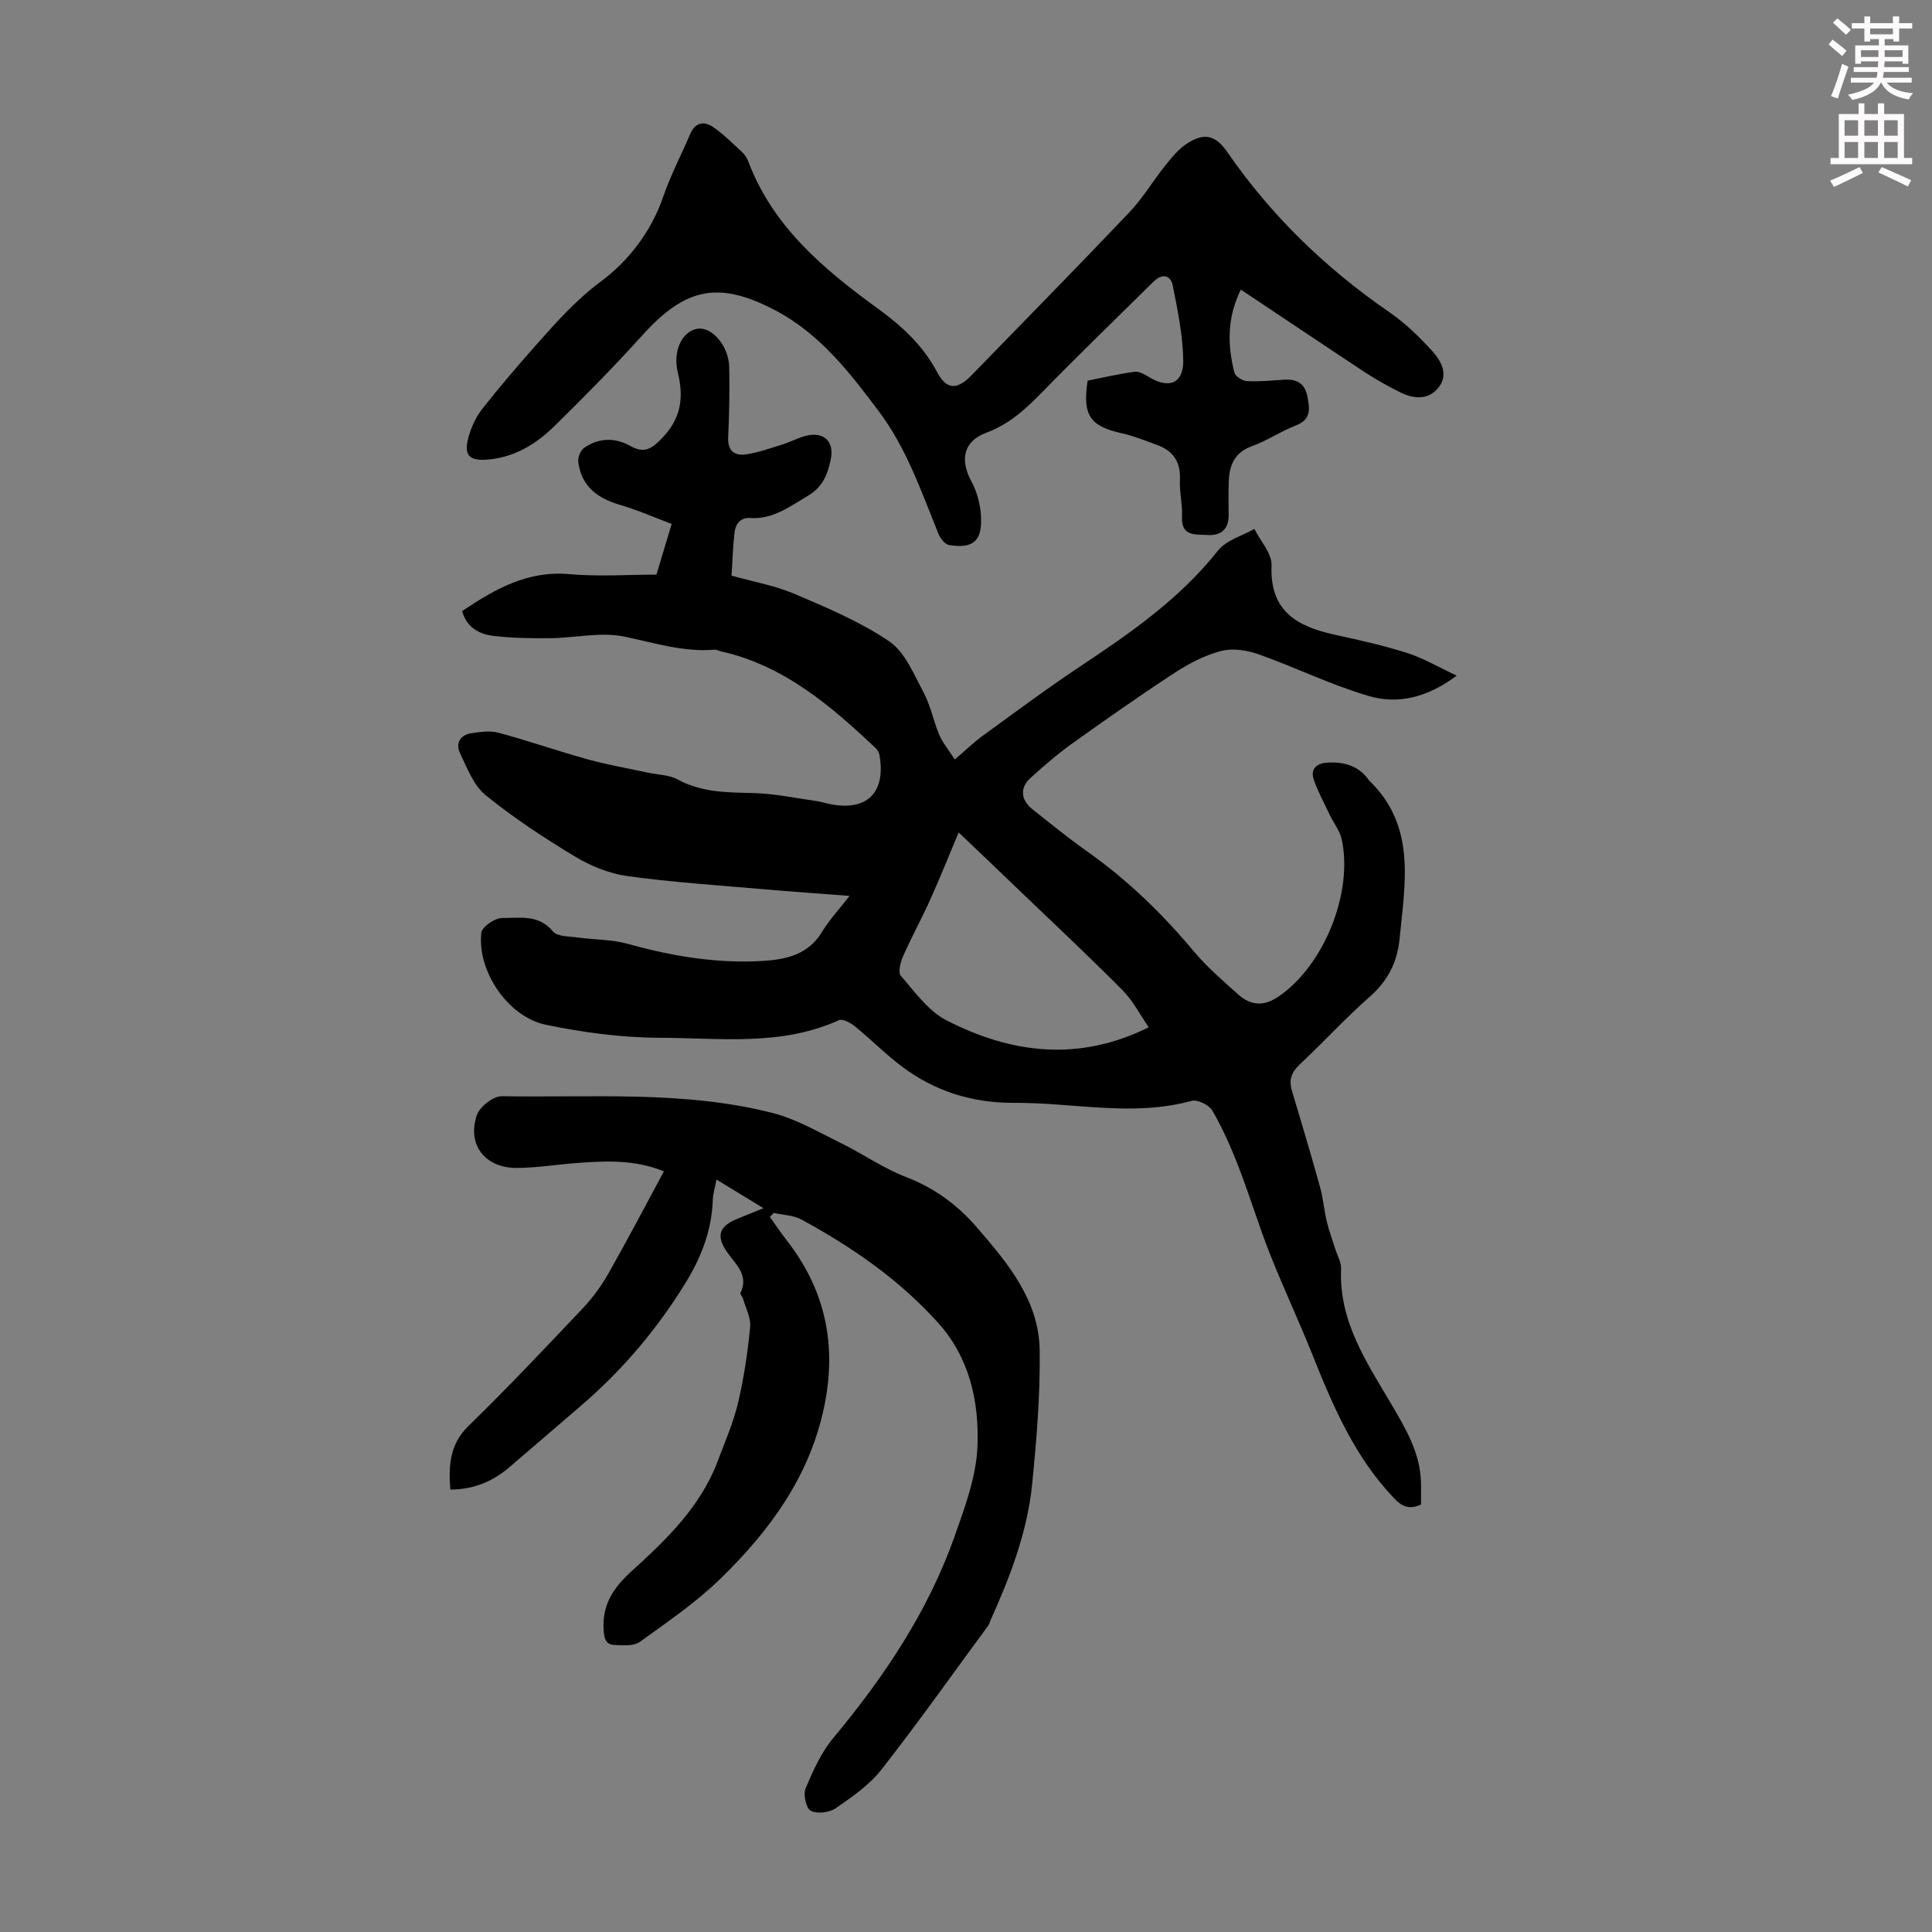 <svg enable-background="new 0 0 400 400" viewBox="0 0 400 400" xmlns="http://www.w3.org/2000/svg"><rect x="0" y="0" width="400" height="400" fill="#808080" stroke="none"/><path d="m378.6 9.2.8-1c.9.7 1.9 1.4 2.9 2.3l-.9 1.1c-1.1-.9-2-1.7-2.8-2.4zm.5 10.7c.9-2.1 1.6-4.3 2.3-6.7.4.2.8.4 1.3.6-.7 2.1-1.5 4.3-2.2 6.6zm.4-15.2.9-.9c1 .8 2 1.6 2.8 2.4l-1 1c-1-.9-1.9-1.8-2.7-2.5zm12.5-1.3h1.2v1.4h2.7v1.1h-2.7v2.7h-1.2v-.5h-1.8v1.3h4.9v3.8h-1.2v-.5h-3.7c0 .4-.1.9-.1 1.2h5.1v1h-5.2c0 .5-.1.9-.2 1.2h6v1h-5.2c1.1 1.3 2.9 2 5.5 2.2-.4.4-.7.8-.9 1.3-2.9-.5-4.8-1.6-5.7-3.5h-.1c-.8 1.7-2.7 2.9-5.9 3.6-.2-.4-.6-.8-.9-1.1 2.8-.6 4.6-1.4 5.4-2.5h-4.8v-1h5.3c.1-.3.2-.7.2-1.2h-4.9v-1h5c0-.4 0-.8.1-1.2h-3.6v.5h-1.2v-3.8h4.9v-1.3h-1.8v.5h-1.2v-2.7h-2.6v-1.1h2.6v-1.4h1.2v1.4h4.7v-1.4zm-6.7 8.4h3.6c0-.4 0-.9 0-1.4h-3.6zm1.9-4.7h4.7v-1.2h-4.7zm6.7 3.3h-3.7v1.4h3.7z" fill="#fcfafa"/><path d="m384.7 21.4h1.3v2.2h2.8v-2.2h1.3v2.2h4.1v9.1h1.7v1.3h-16.9v-1.3h1.7v-9.1h4.1v-2.2zm.3 13.2.7 1.2c-1.8.9-3.8 1.9-6 2.9-.2-.4-.5-.8-.8-1.3 2.4-1 4.4-2 6.1-2.8zm-3.1-6.5h2.8v-3.2h-2.8zm0 4.6h2.8v-3.3h-2.8zm4.1-4.6h2.8v-3.2h-2.8zm0 4.6h2.8v-3.3h-2.8zm3.6 1.9c2.1.9 4.1 1.8 6.1 2.7l-.7 1.3c-2.2-1.1-4.2-2-6.1-2.9zm3.3-9.7h-2.8v3.2h2.8zm-2.8 7.8h2.8v-3.3h-2.8z" fill="#fcfafa"/><g fill="#010000"><path d="m95.67 126.52c6.88-4.61 13.6-8.41 22.18-7.65 6.08.54 12.25.1 18.06.1 1.18-3.92 2.06-6.87 3.15-10.49-3.24-1.22-6.87-2.82-10.64-3.93-4.71-1.38-8.08-3.85-8.7-8.96-.11-.93.51-2.4 1.27-2.91 3.01-2.05 6.35-2.12 9.49-.36 2.94 1.65 4.49.59 6.66-1.68 3.91-4.07 4.45-8.4 3.19-13.54-1.1-4.48.96-8.6 4.12-9.04 3.01-.42 6.45 3.61 6.53 8 .09 4.81.01 9.63-.22 14.43-.14 2.95 1.38 3.96 3.85 3.56 2.51-.4 4.95-1.27 7.38-2.03 1.7-.53 3.31-1.43 5.03-1.83 3.61-.82 5.72 1.23 4.99 4.88-.62 3.08-1.65 5.77-4.77 7.6-3.77 2.21-7.21 4.89-11.91 4.58-2.12-.14-3.06 1.3-3.27 3.08-.33 2.87-.4 5.77-.6 8.85 4.5 1.27 8.96 2.04 13 3.76 6.74 2.88 13.64 5.76 19.65 9.85 3.28 2.23 5.1 6.83 7.12 10.6 1.46 2.72 2.02 5.91 3.25 8.78.72 1.68 1.96 3.14 3.2 5.07 2.21-1.89 3.96-3.58 5.91-5 6.69-4.86 13.34-9.81 20.23-14.39 10.37-6.89 20.51-13.95 28.37-23.88 1.69-2.13 4.96-3.01 7.51-4.47 1.26 2.53 3.67 5.11 3.56 7.58-.4 9.5 5.33 12.64 13.13 14.34 5.02 1.09 10.06 2.22 14.95 3.77 3.3 1.05 6.36 2.87 10.25 4.69-6.19 4.64-12.25 5.97-18.24 4.21-7.77-2.28-15.13-5.92-22.79-8.63-2.4-.85-5.37-1.3-7.75-.68-3.38.88-6.67 2.6-9.63 4.53-7.21 4.71-14.26 9.67-21.27 14.68-2.99 2.14-5.78 4.58-8.52 7.04-2.28 2.04-2.09 4.56.38 6.53 3.77 2.99 7.51 6.04 11.44 8.81 8.29 5.86 15.46 12.83 21.96 20.6 2.71 3.24 5.97 6.04 9.13 8.87 2.77 2.49 5.5 2.51 8.52.41 9.36-6.47 15.43-21.6 12.93-32.62-.37-1.64-1.56-3.09-2.31-4.66-1.19-2.49-2.51-4.93-3.43-7.52-.76-2.15.52-3.41 2.68-3.55 3.36-.22 6.41.51 8.57 3.4.07.09.11.2.19.28 9.81 9.44 7.44 21.19 6.32 32.77-.48 4.95-2.47 8.75-6.23 12.06-5.03 4.43-9.58 9.42-14.48 14.01-1.69 1.59-2.25 3.16-1.6 5.33 1.98 6.64 3.97 13.27 5.82 19.94.66 2.36.85 4.84 1.42 7.23.46 1.92 1.17 3.77 1.75 5.66.43 1.38 1.27 2.79 1.21 4.15-.49 10.9 5.35 19.39 10.49 28.14 2.9 4.94 5.81 9.85 6.04 15.78.06 1.65.01 3.31.01 4.85-2.57 1.18-4.06.29-5.61-1.34-8.07-8.47-12.56-18.91-16.81-29.54-2.81-7.04-6.05-13.92-8.84-20.97-2.37-6-4.24-12.21-6.57-18.23-1.53-3.94-3.26-7.84-5.37-11.49-.67-1.16-3.08-2.34-4.28-2.01-12.25 3.35-24.49.34-36.72.41-8.77.05-16.49-2.4-23.36-7.59-3.36-2.53-6.34-5.57-9.62-8.23-.9-.74-2.56-1.65-3.33-1.29-11.96 5.43-24.65 3.67-37.07 3.64-7.87-.02-15.84-1.09-23.56-2.68-7.92-1.63-14.31-11.16-13.4-19.08.14-1.22 2.83-3.06 4.32-3.04 3.59.03 7.53-.82 10.5 2.78.92 1.12 3.44 1.01 5.26 1.27 3.39.48 6.93.38 10.19 1.29 9.24 2.58 18.59 4.15 28.17 3.54 4.67-.3 9.25-1.31 12.05-5.95 1.49-2.47 3.5-4.61 5.74-7.5-6.21-.48-11.92-.88-17.61-1.37-9.46-.83-18.96-1.44-28.36-2.73-3.77-.52-7.62-2.09-10.9-4.07-6.4-3.85-12.69-8-18.48-12.69-2.49-2.02-3.82-5.61-5.29-8.68-.98-2.05.02-3.81 2.39-4.15 1.84-.27 3.86-.56 5.6-.09 6.19 1.67 12.25 3.79 18.43 5.5 4.08 1.13 8.28 1.85 12.43 2.75 2.07.45 4.39.44 6.18 1.41 4.96 2.7 10.21 2.7 15.61 2.82 4.39.1 8.77 1.05 13.15 1.66.88.12 1.74.41 2.62.59 7.79 1.64 11.83-2.3 10.41-10.19-.09-.5-.43-1.03-.8-1.39-9.34-8.8-19-17.1-32.02-20.01-.44-.1-.87-.38-1.29-.34-6.46.54-12.49-1.42-18.71-2.71-4.87-1.01-10.19.28-15.32.33-3.9.04-7.83-.01-11.7-.47-2.91-.34-5.56-1.63-6.56-5.14zm102.81 45.83c-2.14 5.07-3.92 9.56-5.91 13.96-1.77 3.93-3.86 7.73-5.6 11.67-.54 1.23-1.08 3.34-.46 4.05 2.88 3.31 5.65 7.25 9.38 9.18 13.39 6.89 27.35 8.72 41.94 1.48-1.69-2.43-3.22-5.47-5.5-7.76-7.33-7.37-14.92-14.47-22.43-21.67-3.51-3.39-7.06-6.76-11.42-10.91z"/><path d="m159.4 251.96c1.14 1.59 2.22 3.22 3.42 4.76 8.09 10.34 10.51 21.78 7.78 34.7-3.03 14.34-11.22 25.44-21.3 35.3-5.07 4.96-11.04 9.05-16.83 13.21-1.29.92-3.55.73-5.35.63-1.67-.09-2.03-1.28-2.15-3.06-.33-5.29 2.03-8.79 5.85-12.26 7.2-6.52 14.26-13.34 17.8-22.79 1.49-3.97 3.21-7.9 4.18-12 1.22-5.14 2-10.42 2.51-15.69.19-1.91-.93-3.95-1.49-5.93-.11-.4-.64-.88-.53-1.11 1.78-3.65-.86-5.84-2.65-8.34-2.46-3.45-1.84-5.48 2.07-7.06 1.55-.63 3.1-1.26 5.35-2.18-3.38-2.06-6.33-3.86-9.71-5.92-.32 1.65-.73 2.91-.77 4.17-.2 6.22-2.32 11.76-5.52 17.01-5.94 9.73-13.21 18.3-21.86 25.71-4.93 4.22-9.83 8.48-14.77 12.69-3.43 2.92-7.36 4.59-12.2 4.6-.36-4.93-.19-9.32 3.79-13.2 8.1-7.88 15.86-16.11 23.63-24.32 2.04-2.16 3.85-4.64 5.32-7.23 3.9-6.87 7.57-13.88 11.48-21.13-6.17-2.53-12.28-2.17-18.39-1.7-4.01.31-8.01.96-12.02.99-6.59.05-10.41-4.81-8.31-10.94.6-1.75 3.4-3.94 5.16-3.91 18.75.33 37.67-1.22 56.1 3.48 4.88 1.25 9.42 3.92 14 6.17 4.6 2.25 8.87 5.26 13.62 7.09 5.85 2.26 10.61 5.74 14.6 10.37 6.4 7.41 12.88 15.08 13.04 25.43.14 9.23-.64 18.51-1.55 27.72-.99 9.99-4.59 19.31-8.7 28.41-.14.31-.2.66-.39.92-7.34 9.98-14.5 20.09-22.13 29.84-2.5 3.19-6.07 5.65-9.46 7.99-1.31.9-3.84 1.2-5.16.52-.96-.49-1.6-3.38-1.07-4.64 1.54-3.66 3.25-7.45 5.76-10.46 10.53-12.65 19.59-26.16 25.1-41.74 2.15-6.08 4.51-12.45 4.73-18.76.32-9.14-1.61-18.17-8.19-25.47-8.06-8.94-17.78-15.63-28.24-21.33-1.67-.91-3.82-.94-5.75-1.38-.28.3-.54.57-.8.84z"/><path d="m256.9 59.96c-2.91 5.91-2.75 11.53-1.34 17.17.2.78 1.65 1.72 2.57 1.77 2.55.14 5.13-.11 7.7-.29 2.6-.18 4.33.73 4.85 3.46.49 2.53.84 4.77-2.37 6.01-3.12 1.2-5.95 3.16-9.09 4.29-3.57 1.28-4.67 3.86-4.81 7.2-.1 2.34-.05 4.7-.03 7.05.02 3.01-1.66 4.34-4.45 4.15-2.39-.17-5.41.35-5.21-3.79.12-2.55-.55-5.14-.43-7.69.17-3.67-1.41-5.95-4.72-7.16-2.41-.88-4.8-1.86-7.29-2.42-6.63-1.49-8.18-3.69-7.1-10.9 3.18-.63 6.43-1.39 9.73-1.84.92-.13 2.05.53 2.94 1.07 4.13 2.54 7.2 1.38 7.13-3.41-.08-5.17-1.14-10.35-2.16-15.45-.45-2.27-2.2-2.64-3.99-.87-7.64 7.55-15.37 15.01-22.87 22.69-3.47 3.56-6.94 6.82-11.77 8.6-4.72 1.74-5.5 5.61-3.07 10.07 1.18 2.16 1.86 4.81 1.99 7.28.25 5.1-1.65 6.69-6.64 5.89-.86-.14-1.82-1.43-2.21-2.4-3.52-8.7-6.56-17.61-12.28-25.24-6.06-8.08-12.21-16.07-21.41-20.92-11.75-6.2-18.66-4.75-27.57 5.13-5.84 6.47-11.98 12.69-18.2 18.8-3.71 3.64-8.11 6.38-13.49 6.91-4.28.42-5.43-.84-4.22-4.94.58-1.97 1.53-3.97 2.79-5.57 3.54-4.48 7.25-8.82 11.03-13.09 4.19-4.72 8.27-9.36 13.52-13.26 5.75-4.28 10.42-10.34 12.91-17.61 1.51-4.41 3.72-8.58 5.55-12.89 1.07-2.51 2.92-2.73 4.82-1.41 2.17 1.51 4.07 3.41 6.01 5.22.55.52.98 1.25 1.25 1.97 5.13 13.5 15.64 22.25 26.84 30.39 4.92 3.58 9.29 7.59 12.22 13.13 1.94 3.68 4.15 3.69 7.07.68 10.92-11.23 21.91-22.4 32.7-33.76 2.83-2.98 4.96-6.61 7.55-9.83 1.31-1.63 2.71-3.34 4.44-4.45 3.62-2.33 5.91-1.69 8.35 1.84 9.07 13.14 20.34 24.02 33.48 33.07 3.27 2.25 6.21 5.1 8.89 8.05 1.85 2.03 3.47 4.87 1.32 7.57-2.11 2.65-5.16 2.39-7.97.98-2.49-1.25-4.95-2.61-7.28-4.14-8.48-5.6-16.9-11.27-25.68-17.11z"/></g></svg>